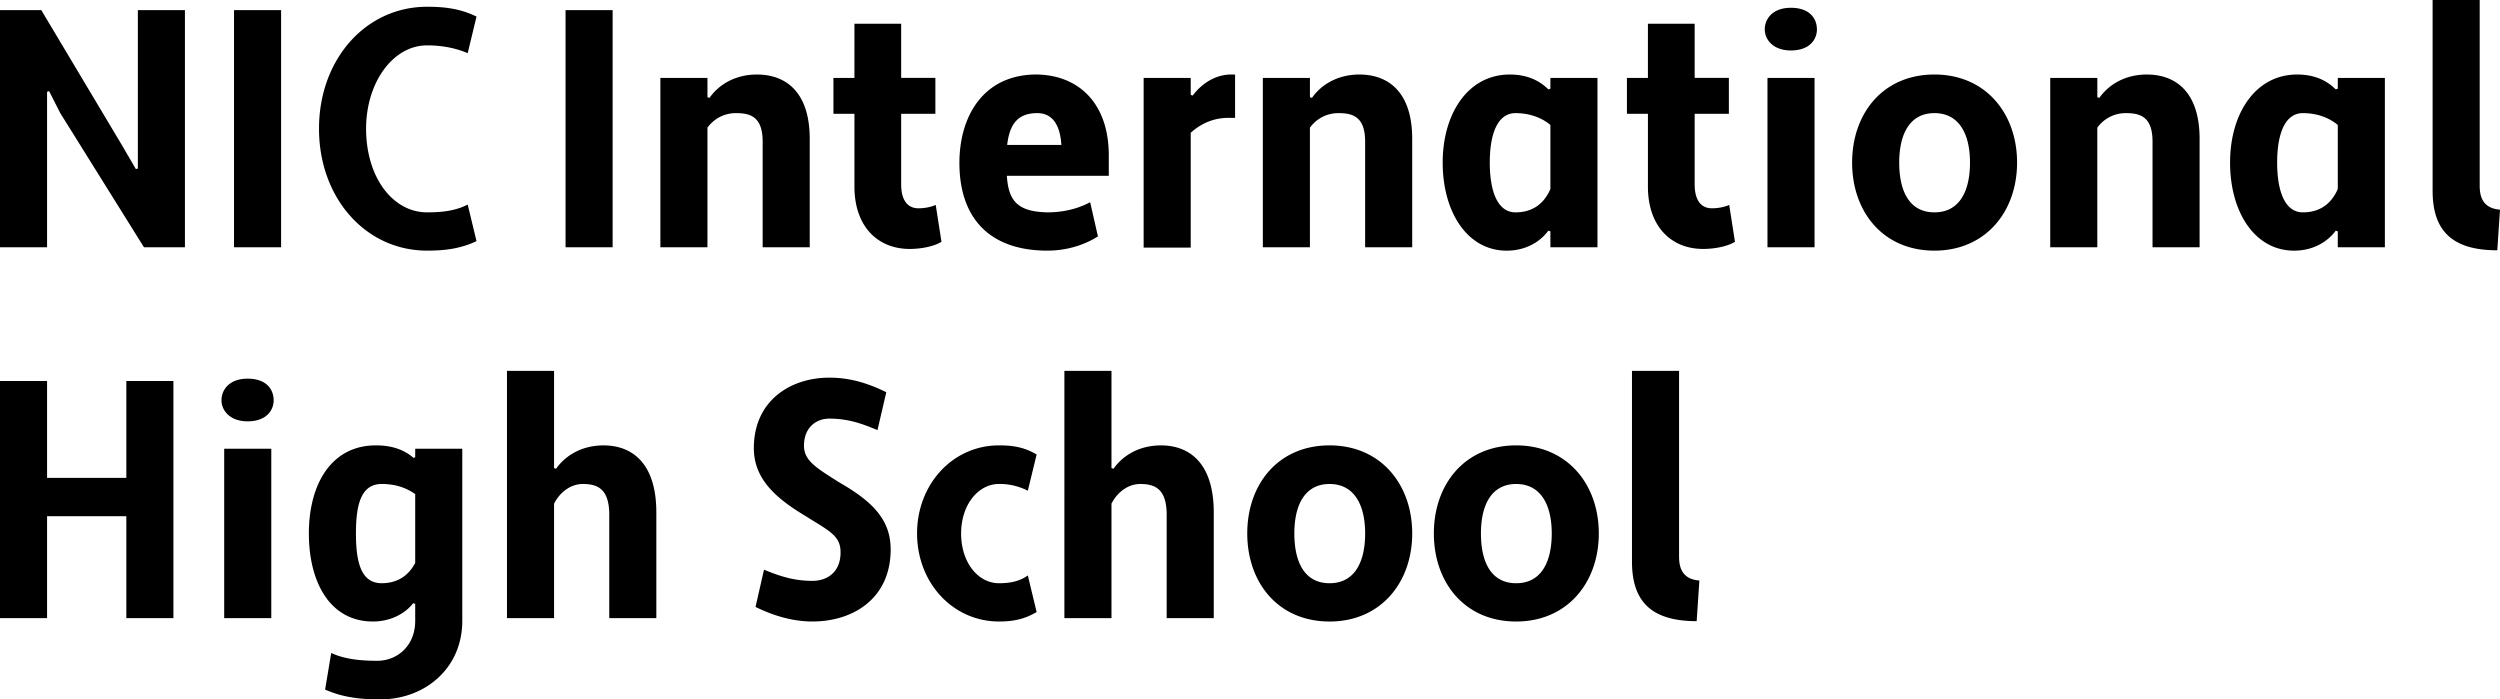 <svg class="hs-logo__2lines-svg" xmlns="http://www.w3.org/2000/svg" width="177.164" height="49.563" viewBox="0 0 177.164 49.563"><path d="M4.272 8.017l-.792-1.56-.144.047v11.017H0V.72h2.928l5.761 9.648.936 1.608.144-.024V.72h3.336v16.801h-2.904L4.272 8.017zM16.584.72h3.336v16.801h-3.336V.72zm13.68 14.329c1.104 0 2.04-.12 2.88-.552l.624 2.592c-1.128.528-2.208.672-3.504.672-4.345 0-7.657-3.721-7.657-8.641S25.919.479 30.264.479c1.296 0 2.376.144 3.504.696l-.624 2.592c-.792-.336-1.752-.552-2.88-.552-2.424 0-4.321 2.64-4.321 5.904 0 3.458 1.897 5.93 4.321 5.93zM40.079.72h3.336v16.801h-3.336V.72zm6.719 4.801h3.336v1.368l.144.048c.672-.96 1.848-1.656 3.36-1.656 2.04 0 3.744 1.224 3.744 4.561v7.681h-3.336v-7.489c0-1.752-.864-2.016-1.872-2.016a2.46 2.46 0 0 0-2.04 1.032v8.473h-3.336V5.521zm12.264 0h1.488V1.68h3.312v3.84h2.424v2.544h-2.424v4.993c0 1.2.504 1.704 1.224 1.704.456 0 .912-.096 1.224-.24l.408 2.616c-.552.336-1.464.504-2.256.504-2.256 0-3.912-1.584-3.912-4.417v-5.16h-1.488V5.521zm19.513 5.496v1.44H71.35c.12 1.776.744 2.544 2.88 2.592 1.08 0 2.136-.24 3.024-.72l.552 2.424c-1.104.696-2.376 1.008-3.577 1.008-4.152 0-6.24-2.353-6.24-6.217 0-3.288 1.68-6.216 5.376-6.265 3.05.001 5.21 2.017 5.21 5.738zm-7.201-.744h3.84c-.096-1.608-.768-2.256-1.704-2.256-1.416 0-1.968.816-2.136 2.256zm9.671-4.752h3.336v1.2l.144.048c.624-.84 1.608-1.488 2.712-1.488h.288v3.072h-.48c-1.056 0-1.944.408-2.664 1.056v8.137h-3.336V5.521zm8.448 0h3.336v1.368l.144.048c.672-.96 1.848-1.656 3.36-1.656 2.04 0 3.744 1.224 3.744 4.561v7.681h-3.336v-7.489c0-1.752-.864-2.016-1.873-2.016a2.46 2.46 0 0 0-2.04 1.032v8.473h-3.336V5.521zm20.233.815l.144-.048v-.767h3.336v12.001h-3.336v-1.128l-.144-.048c-.6.816-1.632 1.417-2.952 1.417-2.809 0-4.537-2.76-4.537-6.241s1.8-6.241 4.752-6.241c1.272-.001 2.136.455 2.737 1.055zm.144 7.057V8.857c-.624-.528-1.488-.84-2.472-.84-1.272 0-1.824 1.464-1.824 3.504s.552 3.528 1.824 3.528c1.007 0 1.943-.432 2.472-1.656zm5.423-7.872h1.488V1.68h3.312v3.84h2.424v2.544h-2.424v4.993c0 1.2.504 1.704 1.224 1.704.456 0 .912-.096 1.224-.24l.408 2.616c-.552.336-1.464.504-2.256.504-2.256 0-3.912-1.584-3.912-4.417v-5.16h-1.488V5.521zM126.909.552c1.344 0 1.848.768 1.848 1.536 0 .696-.504 1.488-1.848 1.488-1.272 0-1.848-.792-1.848-1.488 0-.768.576-1.536 1.848-1.536zm-1.656 4.969h3.336v12.001h-3.336V5.521zm11.832-.241c3.625 0 5.856 2.76 5.856 6.241s-2.232 6.241-5.856 6.241c-3.648 0-5.833-2.76-5.833-6.241s2.185-6.241 5.833-6.241zm0 9.769c1.752 0 2.52-1.464 2.52-3.528 0-2.016-.768-3.504-2.52-3.504s-2.496 1.488-2.496 3.504c0 2.064.744 3.528 2.496 3.528zm8.207-9.528h3.336v1.368l.144.048c.672-.96 1.848-1.656 3.36-1.656 2.04 0 3.744 1.224 3.744 4.561v7.681h-3.336v-7.489c0-1.752-.864-2.016-1.873-2.016a2.46 2.46 0 0 0-2.04 1.032v8.473h-3.336V5.521zm20.232.815l.144-.048v-.767h3.337v12.001h-3.337v-1.128l-.144-.048c-.601.816-1.632 1.417-2.952 1.417-2.809 0-4.537-2.76-4.537-6.241s1.801-6.241 4.753-6.241c1.273-.001 2.136.455 2.736 1.055zm.144 7.057V8.857c-.624-.528-1.488-.84-2.472-.84-1.272 0-1.824 1.464-1.824 3.504s.552 3.528 1.824 3.528c1.008 0 1.945-.432 2.472-1.656zm11.305 4.344c-3.24 0-4.585-1.416-4.585-4.224V0h3.337v13.177c0 1.104.504 1.608 1.439 1.68l-.191 2.88zM8.953 36.579H3.336v7.225H0V27.002h3.336v6.864h5.617v-6.864h3.336v16.801H8.953v-7.224zm8.591-9.745c1.345 0 1.849.768 1.849 1.536 0 .696-.504 1.488-1.849 1.488-1.271 0-1.848-.792-1.848-1.488 0-.768.576-1.536 1.848-1.536zm-1.656 4.968h3.337v12.001h-3.337V31.802zm13.536 10.993l-.144-.048c-.576.744-1.608 1.296-2.856 1.296-3.024 0-4.536-2.76-4.536-6.241s1.584-6.241 4.752-6.241c1.224 0 2.064.36 2.664.888l.12-.048v-.6h3.336v12.193c0 3.408-2.688 5.568-5.809 5.568-1.439 0-2.664-.144-3.912-.696l.433-2.592c.936.432 2.04.552 3.264.552 1.44 0 2.688-1.08 2.688-2.833v-1.198zm0-2.904v-4.873c-.624-.456-1.416-.72-2.376-.72-1.464 0-1.824 1.464-1.824 3.504s.36 3.528 1.824 3.528c.935.001 1.824-.383 2.376-1.439zm6.503-13.609h3.337v6.889l.144.048c.672-.96 1.848-1.656 3.36-1.656 2.04 0 3.744 1.272 3.744 4.752v7.489h-3.336v-7.321c0-1.872-.864-2.184-1.872-2.184-.841 0-1.608.552-2.04 1.392v8.113h-3.337V26.282zm18.215 14.089c1.104.456 2.112.792 3.433.792 1.031 0 1.992-.6 1.992-2.016 0-1.2-.792-1.512-2.545-2.616-2.16-1.296-3.6-2.665-3.6-4.776 0-3.36 2.592-4.993 5.353-4.993 1.487 0 2.76.408 4.032 1.032l-.624 2.688c-1.129-.48-2.112-.816-3.408-.816-.961 0-1.801.648-1.801 1.92 0 1.056.864 1.561 2.448 2.568 2.256 1.296 3.696 2.568 3.696 4.776 0 3.528-2.712 5.113-5.544 5.113-1.393 0-2.761-.408-4.033-1.032l.601-2.64zm16.656.96c.744 0 1.44-.12 2.04-.552l.624 2.592c-.888.528-1.704.672-2.664.672-3.288 0-5.809-2.76-5.809-6.241s2.521-6.241 5.809-6.241c.96 0 1.776.12 2.664.648l-.624 2.568a4.332 4.332 0 0 0-2.04-.48c-1.488 0-2.688 1.488-2.688 3.504-.001 2.066 1.2 3.53 2.688 3.53zm4.631-15.049h3.337v6.889l.144.048c.672-.96 1.848-1.656 3.36-1.656 2.04 0 3.744 1.272 3.744 4.752v7.489h-3.336v-7.321c0-1.872-.864-2.184-1.872-2.184-.841 0-1.608.552-2.04 1.392v8.113h-3.337V26.282zm18.792 5.28c3.624 0 5.856 2.76 5.856 6.241s-2.232 6.241-5.856 6.241c-3.648 0-5.833-2.76-5.833-6.241s2.184-6.241 5.833-6.241zm0 9.769c1.752 0 2.521-1.464 2.521-3.528 0-2.016-.769-3.504-2.521-3.504s-2.496 1.488-2.496 3.504c0 2.064.744 3.528 2.496 3.528zm13.223-9.769c3.624 0 5.856 2.76 5.856 6.241s-2.232 6.241-5.856 6.241c-3.648 0-5.832-2.76-5.832-6.241s2.184-6.241 5.832-6.241zm0 9.769c1.752 0 2.521-1.464 2.521-3.528 0-2.016-.769-3.504-2.521-3.504s-2.496 1.488-2.496 3.504c0 2.064.744 3.528 2.496 3.528zm12.792 2.688c-3.24 0-4.585-1.416-4.585-4.224V26.282h3.337v13.177c0 1.104.504 1.608 1.439 1.68l-.191 2.88z"/></svg>